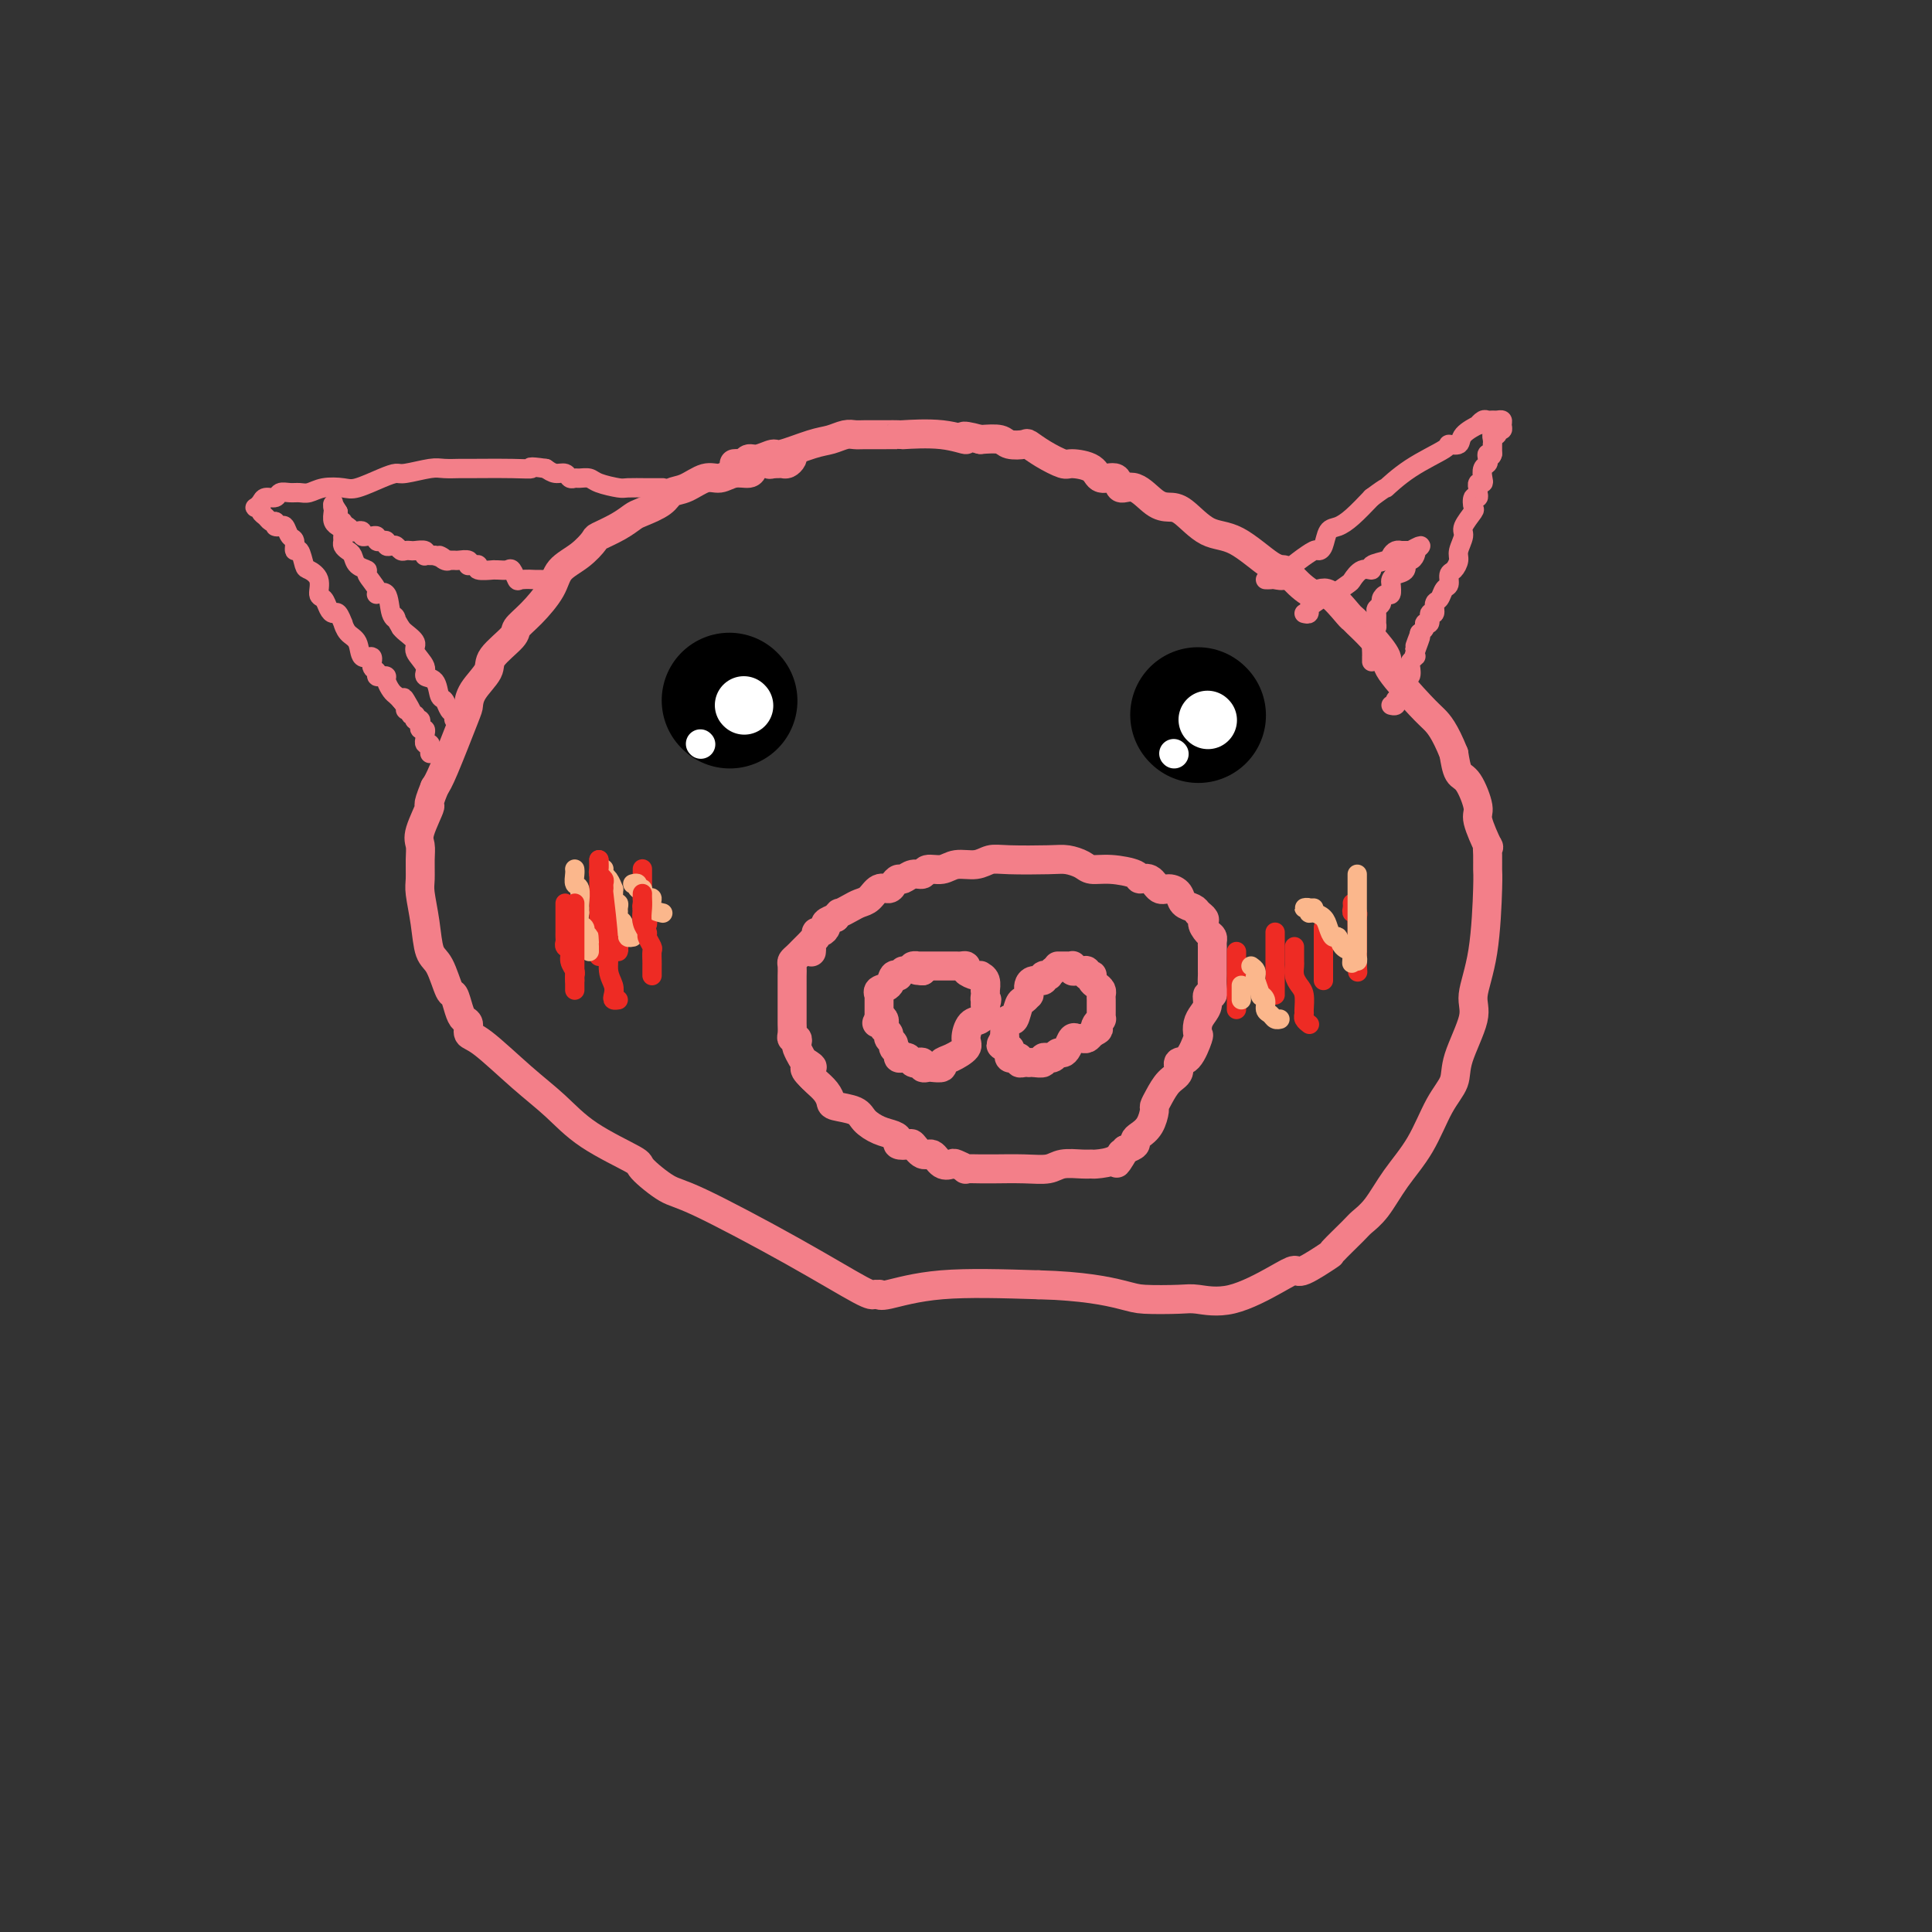 <svg viewBox='0 0 400 400' version='1.1' xmlns='http://www.w3.org/2000/svg' xmlns:xlink='http://www.w3.org/1999/xlink'><rect x="0" y="0" width="400" height="400" fill="#333333" stroke="none"/><g fill='none' stroke='#F37F89' stroke-width='6' stroke-linecap='round' stroke-linejoin='round'><path d='M164,94c0.089,0.309 0.178,0.619 0,1c-0.178,0.381 -0.622,0.834 -1,1c-0.378,0.166 -0.689,0.044 -1,0c-0.311,-0.044 -0.622,-0.012 -1,0c-0.378,0.012 -0.822,0.003 -1,0c-0.178,-0.003 -0.089,-0.002 0,0'/><path d='M160,96c-0.797,0.306 -0.789,0.072 -1,0c-0.211,-0.072 -0.640,0.018 -1,0c-0.360,-0.018 -0.652,-0.144 -1,0c-0.348,0.144 -0.753,0.559 -1,1c-0.247,0.441 -0.338,0.910 -1,1c-0.662,0.090 -1.897,-0.198 -3,0c-1.103,0.198 -2.075,0.882 -3,1c-0.925,0.118 -1.802,-0.329 -3,0c-1.198,0.329 -2.715,1.435 -4,2c-1.285,0.565 -2.338,0.588 -3,1c-0.662,0.412 -0.934,1.214 -2,2c-1.066,0.786 -2.924,1.557 -4,2c-1.076,0.443 -1.368,0.559 -2,1c-0.632,0.441 -1.605,1.209 -3,2c-1.395,0.791 -3.211,1.606 -4,2c-0.789,0.394 -0.549,0.367 -1,1c-0.451,0.633 -1.593,1.927 -3,3c-1.407,1.073 -3.081,1.924 -4,3c-0.919,1.076 -1.084,2.378 -2,4c-0.916,1.622 -2.582,3.563 -4,5c-1.418,1.437 -2.586,2.369 -3,3c-0.414,0.631 -0.072,0.961 -1,2c-0.928,1.039 -3.124,2.788 -4,4c-0.876,1.212 -0.430,1.886 -1,3c-0.570,1.114 -2.155,2.669 -3,4c-0.845,1.331 -0.948,2.439 -1,3c-0.052,0.561 -0.052,0.574 -1,3c-0.948,2.426 -2.842,7.265 -4,10c-1.158,2.735 -1.579,3.368 -2,4'/><path d='M90,163c-1.961,4.819 -0.865,3.367 -1,4c-0.135,0.633 -1.501,3.349 -2,5c-0.499,1.651 -0.131,2.235 0,3c0.131,0.765 0.023,1.711 0,3c-0.023,1.289 0.038,2.922 0,4c-0.038,1.078 -0.175,1.600 0,3c0.175,1.400 0.663,3.679 1,6c0.337,2.321 0.524,4.684 1,6c0.476,1.316 1.240,1.585 2,3c0.760,1.415 1.514,3.975 2,5c0.486,1.025 0.703,0.516 1,1c0.297,0.484 0.673,1.960 1,3c0.327,1.040 0.606,1.645 1,2c0.394,0.355 0.904,0.459 1,1c0.096,0.541 -0.223,1.518 0,2c0.223,0.482 0.989,0.469 3,2c2.011,1.531 5.267,4.606 8,7c2.733,2.394 4.945,4.106 7,6c2.055,1.894 3.955,3.971 7,6c3.045,2.029 7.234,4.009 9,5c1.766,0.991 1.107,0.991 2,2c0.893,1.009 3.338,3.027 5,4c1.662,0.973 2.540,0.902 7,3c4.460,2.098 12.501,6.365 19,10c6.499,3.635 11.455,6.636 14,8c2.545,1.364 2.680,1.090 3,1c0.320,-0.090 0.826,0.003 1,0c0.174,-0.003 0.016,-0.104 0,0c-0.016,0.104 0.111,0.413 2,0c1.889,-0.413 5.540,-1.546 11,-2c5.460,-0.454 12.730,-0.227 20,0'/><path d='M215,266c9.373,0.239 14.306,1.335 17,2c2.694,0.665 3.151,0.897 5,1c1.849,0.103 5.091,0.075 7,0c1.909,-0.075 2.486,-0.199 4,0c1.514,0.199 3.966,0.722 7,0c3.034,-0.722 6.652,-2.687 9,-4c2.348,-1.313 3.428,-1.973 4,-2c0.572,-0.027 0.638,0.579 2,0c1.362,-0.579 4.019,-2.344 5,-3c0.981,-0.656 0.284,-0.204 1,-1c0.716,-0.796 2.845,-2.842 4,-4c1.155,-1.158 1.337,-1.429 2,-2c0.663,-0.571 1.807,-1.443 3,-3c1.193,-1.557 2.436,-3.798 4,-6c1.564,-2.202 3.450,-4.364 5,-7c1.550,-2.636 2.764,-5.745 4,-8c1.236,-2.255 2.496,-3.655 3,-5c0.504,-1.345 0.254,-2.633 1,-5c0.746,-2.367 2.487,-5.813 3,-8c0.513,-2.187 -0.202,-3.117 0,-5c0.202,-1.883 1.322,-4.720 2,-9c0.678,-4.280 0.916,-10.004 1,-13c0.084,-2.996 0.015,-3.265 0,-4c-0.015,-0.735 0.026,-1.937 0,-3c-0.026,-1.063 -0.118,-1.987 0,-2c0.118,-0.013 0.445,0.886 0,0c-0.445,-0.886 -1.664,-3.555 -2,-5c-0.336,-1.445 0.209,-1.666 0,-3c-0.209,-1.334 -1.172,-3.782 -2,-5c-0.828,-1.218 -1.522,-1.205 -2,-2c-0.478,-0.795 -0.739,-2.397 -1,-4'/><path d='M301,156c-1.903,-4.757 -3.159,-6.148 -4,-7c-0.841,-0.852 -1.265,-1.163 -3,-3c-1.735,-1.837 -4.780,-5.200 -6,-7c-1.220,-1.800 -0.614,-2.037 -1,-3c-0.386,-0.963 -1.763,-2.652 -3,-4c-1.237,-1.348 -2.336,-2.355 -3,-3c-0.664,-0.645 -0.895,-0.928 -1,-1c-0.105,-0.072 -0.083,0.068 -1,-1c-0.917,-1.068 -2.773,-3.343 -4,-4c-1.227,-0.657 -1.825,0.303 -3,0c-1.175,-0.303 -2.928,-1.871 -4,-3c-1.072,-1.129 -1.463,-1.819 -2,-2c-0.537,-0.181 -1.221,0.148 -3,-1c-1.779,-1.148 -4.653,-3.772 -7,-5c-2.347,-1.228 -4.168,-1.059 -6,-2c-1.832,-0.941 -3.675,-2.992 -5,-4c-1.325,-1.008 -2.132,-0.972 -3,-1c-0.868,-0.028 -1.798,-0.121 -3,-1c-1.202,-0.879 -2.676,-2.543 -4,-3c-1.324,-0.457 -2.498,0.294 -3,0c-0.502,-0.294 -0.331,-1.632 -1,-2c-0.669,-0.368 -2.177,0.236 -3,0c-0.823,-0.236 -0.960,-1.310 -2,-2c-1.040,-0.690 -2.984,-0.994 -4,-1c-1.016,-0.006 -1.106,0.287 -2,0c-0.894,-0.287 -2.594,-1.152 -4,-2c-1.406,-0.848 -2.518,-1.677 -3,-2c-0.482,-0.323 -0.335,-0.138 -1,0c-0.665,0.138 -2.140,0.229 -3,0c-0.860,-0.229 -1.103,-0.780 -2,-1c-0.897,-0.220 -2.449,-0.110 -4,0'/><path d='M203,91c-5.455,-1.486 -3.091,-0.202 -3,0c0.091,0.202 -2.090,-0.678 -5,-1c-2.910,-0.322 -6.547,-0.086 -8,0c-1.453,0.086 -0.720,0.022 -1,0c-0.280,-0.022 -1.572,-0.003 -3,0c-1.428,0.003 -2.991,-0.012 -4,0c-1.009,0.012 -1.465,0.049 -2,0c-0.535,-0.049 -1.150,-0.186 -2,0c-0.850,0.186 -1.936,0.695 -3,1c-1.064,0.305 -2.106,0.406 -4,1c-1.894,0.594 -4.640,1.679 -6,2c-1.360,0.321 -1.334,-0.124 -2,0c-0.666,0.124 -2.025,0.818 -3,1c-0.975,0.182 -1.568,-0.147 -2,0c-0.432,0.147 -0.703,0.771 -1,1c-0.297,0.229 -0.618,0.062 -1,0c-0.382,-0.062 -0.823,-0.018 -1,0c-0.177,0.018 -0.088,0.009 0,0'/><path d='M168,197c-0.009,0.089 -0.017,0.177 0,0c0.017,-0.177 0.060,-0.621 0,-1c-0.060,-0.379 -0.222,-0.693 0,-1c0.222,-0.307 0.829,-0.607 1,-1c0.171,-0.393 -0.092,-0.879 0,-1c0.092,-0.121 0.540,0.122 1,0c0.460,-0.122 0.931,-0.610 1,-1c0.069,-0.390 -0.266,-0.683 0,-1c0.266,-0.317 1.133,-0.659 2,-1'/><path d='M173,190c0.904,-1.263 0.665,-0.921 1,-1c0.335,-0.079 1.245,-0.581 2,-1c0.755,-0.419 1.354,-0.756 2,-1c0.646,-0.244 1.339,-0.395 2,-1c0.661,-0.605 1.290,-1.664 2,-2c0.710,-0.336 1.502,0.049 2,0c0.498,-0.049 0.701,-0.534 1,-1c0.299,-0.466 0.694,-0.914 1,-1c0.306,-0.086 0.522,0.188 1,0c0.478,-0.188 1.218,-0.839 2,-1c0.782,-0.161 1.605,0.168 2,0c0.395,-0.168 0.360,-0.833 1,-1c0.640,-0.167 1.955,0.166 3,0c1.045,-0.166 1.820,-0.829 3,-1c1.180,-0.171 2.766,0.150 4,0c1.234,-0.150 2.116,-0.769 3,-1c0.884,-0.231 1.769,-0.072 4,0c2.231,0.072 5.809,0.057 8,0c2.191,-0.057 2.994,-0.156 4,0c1.006,0.156 2.215,0.568 3,1c0.785,0.432 1.144,0.884 2,1c0.856,0.116 2.207,-0.105 4,0c1.793,0.105 4.027,0.535 5,1c0.973,0.465 0.684,0.964 1,1c0.316,0.036 1.235,-0.390 2,0c0.765,0.390 1.374,1.596 2,2c0.626,0.404 1.267,0.006 2,0c0.733,-0.006 1.557,0.380 2,1c0.443,0.620 0.504,1.475 1,2c0.496,0.525 1.427,0.722 2,1c0.573,0.278 0.786,0.639 1,1'/><path d='M248,189c2.193,1.582 1.176,1.537 1,2c-0.176,0.463 0.489,1.433 1,2c0.511,0.567 0.869,0.729 1,1c0.131,0.271 0.035,0.649 0,1c-0.035,0.351 -0.009,0.675 0,1c0.009,0.325 0.003,0.650 0,1c-0.003,0.350 -0.001,0.726 0,1c0.001,0.274 0.001,0.445 0,1c-0.001,0.555 -0.004,1.492 0,2c0.004,0.508 0.016,0.587 0,1c-0.016,0.413 -0.060,1.160 0,2c0.060,0.840 0.223,1.772 0,2c-0.223,0.228 -0.831,-0.247 -1,0c-0.169,0.247 0.100,1.215 0,2c-0.100,0.785 -0.568,1.388 -1,2c-0.432,0.612 -0.828,1.234 -1,2c-0.172,0.766 -0.122,1.676 0,2c0.122,0.324 0.314,0.064 0,1c-0.314,0.936 -1.134,3.069 -2,4c-0.866,0.931 -1.777,0.659 -2,1c-0.223,0.341 0.242,1.294 0,2c-0.242,0.706 -1.191,1.165 -2,2c-0.809,0.835 -1.477,2.045 -2,3c-0.523,0.955 -0.901,1.656 -1,2c-0.099,0.344 0.080,0.330 0,1c-0.080,0.670 -0.419,2.025 -1,3c-0.581,0.975 -1.403,1.571 -2,2c-0.597,0.429 -0.968,0.693 -1,1c-0.032,0.307 0.277,0.659 0,1c-0.277,0.341 -1.138,0.670 -2,1'/><path d='M233,238c-3.012,5.133 -1.543,1.964 -1,1c0.543,-0.964 0.161,0.277 -1,1c-1.161,0.723 -3.100,0.930 -4,1c-0.900,0.070 -0.762,0.005 -1,0c-0.238,-0.005 -0.851,0.051 -2,0c-1.149,-0.051 -2.833,-0.210 -4,0c-1.167,0.210 -1.816,0.788 -3,1c-1.184,0.212 -2.903,0.056 -5,0c-2.097,-0.056 -4.570,-0.014 -6,0c-1.430,0.014 -1.816,0.000 -2,0c-0.184,-0.000 -0.167,0.013 -1,0c-0.833,-0.013 -2.516,-0.054 -3,0c-0.484,0.054 0.232,0.203 0,0c-0.232,-0.203 -1.413,-0.756 -2,-1c-0.587,-0.244 -0.581,-0.178 -1,0c-0.419,0.178 -1.263,0.468 -2,0c-0.737,-0.468 -1.368,-1.694 -2,-2c-0.632,-0.306 -1.265,0.307 -2,0c-0.735,-0.307 -1.571,-1.536 -2,-2c-0.429,-0.464 -0.449,-0.165 -1,0c-0.551,0.165 -1.632,0.196 -2,0c-0.368,-0.196 -0.022,-0.620 0,-1c0.022,-0.380 -0.282,-0.718 -1,-1c-0.718,-0.282 -1.852,-0.509 -3,-1c-1.148,-0.491 -2.310,-1.248 -3,-2c-0.690,-0.752 -0.910,-1.501 -2,-2c-1.090,-0.499 -3.052,-0.750 -4,-1c-0.948,-0.250 -0.883,-0.500 -1,-1c-0.117,-0.500 -0.416,-1.250 -1,-2c-0.584,-0.750 -1.453,-1.500 -2,-2c-0.547,-0.500 -0.774,-0.750 -1,-1'/><path d='M168,223c-2.736,-2.567 -0.576,-1.983 0,-2c0.576,-0.017 -0.433,-0.635 -1,-1c-0.567,-0.365 -0.692,-0.475 -1,-1c-0.308,-0.525 -0.801,-1.463 -1,-2c-0.199,-0.537 -0.106,-0.673 0,-1c0.106,-0.327 0.225,-0.847 0,-1c-0.225,-0.153 -0.792,0.060 -1,0c-0.208,-0.060 -0.056,-0.392 0,-1c0.056,-0.608 0.015,-1.492 0,-2c-0.015,-0.508 -0.004,-0.640 0,-1c0.004,-0.360 0.001,-0.947 0,-2c-0.001,-1.053 -0.000,-2.571 0,-3c0.000,-0.429 0.000,0.232 0,0c-0.000,-0.232 -0.001,-1.358 0,-2c0.001,-0.642 0.003,-0.802 0,-1c-0.003,-0.198 -0.011,-0.435 0,-1c0.011,-0.565 0.041,-1.457 0,-2c-0.041,-0.543 -0.152,-0.737 0,-1c0.152,-0.263 0.566,-0.596 1,-1c0.434,-0.404 0.887,-0.879 1,-1c0.113,-0.121 -0.114,0.112 0,0c0.114,-0.112 0.569,-0.569 1,-1c0.431,-0.431 0.837,-0.838 1,-1c0.163,-0.162 0.081,-0.081 0,0'/><path d='M187,201c-0.449,0.408 -0.898,0.816 -1,1c-0.102,0.184 0.145,0.144 0,0c-0.145,-0.144 -0.680,-0.392 -1,0c-0.320,0.392 -0.426,1.425 -1,2c-0.574,0.575 -1.618,0.693 -2,1c-0.382,0.307 -0.102,0.803 0,1c0.102,0.197 0.027,0.094 0,0c-0.027,-0.094 -0.007,-0.180 0,0c0.007,0.180 0.002,0.626 0,1c-0.002,0.374 -0.001,0.678 0,1c0.001,0.322 0.000,0.664 0,1c-0.000,0.336 -0.000,0.668 0,1c0.000,0.332 0.000,0.666 0,1'/><path d='M182,211c-0.833,1.560 -0.415,0.459 0,0c0.415,-0.459 0.828,-0.278 1,0c0.172,0.278 0.103,0.652 0,1c-0.103,0.348 -0.239,0.671 0,1c0.239,0.329 0.853,0.665 1,1c0.147,0.335 -0.172,0.668 0,1c0.172,0.332 0.834,0.664 1,1c0.166,0.336 -0.163,0.678 0,1c0.163,0.322 0.817,0.626 1,1c0.183,0.374 -0.106,0.818 0,1c0.106,0.182 0.607,0.100 1,0c0.393,-0.100 0.679,-0.219 1,0c0.321,0.219 0.678,0.777 1,1c0.322,0.223 0.610,0.112 1,0c0.390,-0.112 0.883,-0.225 1,0c0.117,0.225 -0.142,0.789 0,1c0.142,0.211 0.683,0.068 1,0c0.317,-0.068 0.408,-0.063 1,0c0.592,0.063 1.685,0.184 2,0c0.315,-0.184 -0.148,-0.673 0,-1c0.148,-0.327 0.908,-0.492 2,-1c1.092,-0.508 2.517,-1.358 3,-2c0.483,-0.642 0.024,-1.075 0,-2c-0.024,-0.925 0.385,-2.341 1,-3c0.615,-0.659 1.435,-0.562 2,-1c0.565,-0.438 0.876,-1.411 1,-2c0.124,-0.589 0.062,-0.795 0,-1'/><path d='M204,208c0.619,-1.576 0.167,-1.017 0,-1c-0.167,0.017 -0.049,-0.507 0,-1c0.049,-0.493 0.028,-0.955 0,-1c-0.028,-0.045 -0.062,0.329 0,0c0.062,-0.329 0.219,-1.359 0,-2c-0.219,-0.641 -0.814,-0.894 -1,-1c-0.186,-0.106 0.038,-0.067 0,0c-0.038,0.067 -0.339,0.162 -1,0c-0.661,-0.162 -1.683,-0.579 -2,-1c-0.317,-0.421 0.070,-0.845 0,-1c-0.070,-0.155 -0.597,-0.042 -1,0c-0.403,0.042 -0.682,0.011 -1,0c-0.318,-0.011 -0.677,-0.003 -1,0c-0.323,0.003 -0.611,0.001 -1,0c-0.389,-0.001 -0.877,-0.000 -1,0c-0.123,0.000 0.121,0.000 0,0c-0.121,-0.000 -0.606,-0.000 -1,0c-0.394,0.000 -0.697,-0.000 -1,0c-0.303,0.000 -0.608,0.000 -1,0c-0.392,-0.000 -0.873,-0.001 -1,0c-0.127,0.001 0.098,0.003 0,0c-0.098,-0.003 -0.521,-0.011 -1,0c-0.479,0.011 -1.014,0.041 -1,0c0.014,-0.041 0.575,-0.155 1,0c0.425,0.155 0.712,0.577 1,1'/><path d='M191,201c-2.000,-0.167 -1.000,-0.083 0,0'/><path d='M218,201c-0.414,0.425 -0.827,0.850 -1,1c-0.173,0.150 -0.105,0.025 0,0c0.105,-0.025 0.249,0.049 0,0c-0.249,-0.049 -0.890,-0.221 -1,0c-0.110,0.221 0.310,0.834 0,1c-0.310,0.166 -1.350,-0.114 -2,0c-0.650,0.114 -0.909,0.623 -1,1c-0.091,0.377 -0.013,0.624 0,1c0.013,0.376 -0.038,0.883 0,1c0.038,0.117 0.165,-0.155 0,0c-0.165,0.155 -0.622,0.738 -1,1c-0.378,0.262 -0.676,0.203 -1,1c-0.324,0.797 -0.675,2.451 -1,3c-0.325,0.549 -0.623,-0.008 -1,0c-0.377,0.008 -0.833,0.579 -1,1c-0.167,0.421 -0.045,0.690 0,1c0.045,0.310 0.013,0.660 0,1c-0.013,0.340 -0.006,0.670 0,1'/><path d='M208,215c-1.531,2.328 -0.358,1.149 0,1c0.358,-0.149 -0.097,0.731 0,1c0.097,0.269 0.748,-0.072 1,0c0.252,0.072 0.105,0.559 0,1c-0.105,0.441 -0.169,0.836 0,1c0.169,0.164 0.571,0.096 1,0c0.429,-0.096 0.885,-0.222 1,0c0.115,0.222 -0.111,0.791 0,1c0.111,0.209 0.559,0.057 1,0c0.441,-0.057 0.873,-0.019 1,0c0.127,0.019 -0.053,0.019 0,0c0.053,-0.019 0.339,-0.058 1,0c0.661,0.058 1.697,0.213 2,0c0.303,-0.213 -0.126,-0.793 0,-1c0.126,-0.207 0.807,-0.041 1,0c0.193,0.041 -0.103,-0.043 0,0c0.103,0.043 0.605,0.214 1,0c0.395,-0.214 0.683,-0.814 1,-1c0.317,-0.186 0.662,0.041 1,0c0.338,-0.041 0.668,-0.350 1,-1c0.332,-0.650 0.666,-1.641 1,-2c0.334,-0.359 0.667,-0.086 1,0c0.333,0.086 0.667,-0.015 1,0c0.333,0.015 0.667,0.147 1,0c0.333,-0.147 0.667,-0.574 1,-1'/><path d='M226,214c2.099,-1.111 1.347,-0.889 1,-1c-0.347,-0.111 -0.289,-0.554 0,-1c0.289,-0.446 0.810,-0.893 1,-1c0.190,-0.107 0.051,0.126 0,0c-0.051,-0.126 -0.014,-0.611 0,-1c0.014,-0.389 0.004,-0.682 0,-1c-0.004,-0.318 -0.004,-0.663 0,-1c0.004,-0.337 0.011,-0.668 0,-1c-0.011,-0.332 -0.042,-0.667 0,-1c0.042,-0.333 0.156,-0.664 0,-1c-0.156,-0.336 -0.582,-0.678 -1,-1c-0.418,-0.322 -0.829,-0.626 -1,-1c-0.171,-0.374 -0.101,-0.818 0,-1c0.101,-0.182 0.235,-0.102 0,0c-0.235,0.102 -0.837,0.224 -1,0c-0.163,-0.224 0.114,-0.796 0,-1c-0.114,-0.204 -0.618,-0.041 -1,0c-0.382,0.041 -0.641,-0.042 -1,0c-0.359,0.042 -0.817,0.207 -1,0c-0.183,-0.207 -0.091,-0.788 0,-1c0.091,-0.212 0.182,-0.057 0,0c-0.182,0.057 -0.636,0.015 -1,0c-0.364,-0.015 -0.636,-0.004 -1,0c-0.364,0.004 -0.818,0.001 -1,0c-0.182,-0.001 -0.091,-0.001 0,0'/></g>
<g fill='none' stroke='#000000' stroke-width='28' stroke-linecap='round' stroke-linejoin='round'><path d='M151,145c0.000,0.000 0.100,0.100 0.1,0.1'/><path d='M248,148c0.000,0.000 0.100,0.100 0.1,0.1'/></g>
<g fill='none' stroke='#FFFFFF' stroke-width='12' stroke-linecap='round' stroke-linejoin='round'><path d='M250,149c0.000,0.000 0.100,0.100 0.1,0.1'/><path d='M154,146c0.000,0.000 0.100,0.100 0.1,0.1'/></g>
<g fill='none' stroke='#FFFFFF' stroke-width='6' stroke-linecap='round' stroke-linejoin='round'><path d='M145,154c0.000,0.000 0.100,0.100 0.1,0.1'/><path d='M243,156c0.000,0.000 0.100,0.100 0.1,0.1'/></g>
<g fill='none' stroke='#EE2B24' stroke-width='4' stroke-linecap='round' stroke-linejoin='round'><path d='M117,187c0.000,0.325 0.000,0.650 0,1c-0.000,0.350 -0.000,0.724 0,1c0.000,0.276 0.000,0.455 0,1c-0.000,0.545 -0.001,1.456 0,2c0.001,0.544 0.004,0.722 0,1c-0.004,0.278 -0.016,0.654 0,1c0.016,0.346 0.061,0.660 0,1c-0.061,0.340 -0.226,0.707 0,1c0.226,0.293 0.845,0.513 1,1c0.155,0.487 -0.155,1.241 0,2c0.155,0.759 0.773,1.523 1,2c0.227,0.477 0.061,0.667 0,1c-0.061,0.333 -0.017,0.809 0,1c0.017,0.191 0.009,0.095 0,0'/><path d='M124,178c0.000,0.303 0.000,0.606 0,1c0.000,0.394 0.000,0.879 0,1c-0.000,0.121 0.000,-0.121 0,0c0.000,0.121 0.000,0.606 0,1c0.000,0.394 0.000,0.697 0,1c-0.000,0.303 0.000,0.606 0,1c0.000,0.394 0.000,0.879 0,1c0.000,0.121 0.000,-0.122 0,0c-0.000,0.122 0.000,0.610 0,1c0.000,0.390 -0.000,0.682 0,1c0.000,0.318 0.000,0.663 0,1c0.000,0.337 0.000,0.668 0,1c-0.000,0.332 0.000,0.666 0,1'/><path d='M124,189c0.000,1.654 0.000,0.290 0,0c-0.000,-0.290 0.000,0.495 0,1c0.000,0.505 0.000,0.731 0,1c0.000,0.269 0.000,0.583 0,1c-0.000,0.417 0.000,0.939 0,1c0.000,0.061 0.000,-0.338 0,0c0.000,0.338 0.000,1.415 0,2c-0.000,0.585 0.000,0.679 0,1c0.000,0.321 -0.000,0.870 0,1c0.000,0.130 0.000,-0.157 0,0c0.000,0.157 0.000,0.759 0,1c-0.000,0.241 0.000,0.120 0,0'/><path d='M126,185c0.002,0.220 0.004,0.440 0,1c-0.004,0.560 -0.015,1.459 0,2c0.015,0.541 0.057,0.723 0,1c-0.057,0.277 -0.211,0.648 0,1c0.211,0.352 0.788,0.685 1,1c0.212,0.315 0.061,0.613 0,1c-0.061,0.387 -0.030,0.864 0,1c0.030,0.136 0.061,-0.069 0,0c-0.061,0.069 -0.212,0.411 0,1c0.212,0.589 0.789,1.426 1,2c0.211,0.574 0.057,0.886 0,1c-0.057,0.114 -0.015,0.031 0,0c0.015,-0.031 0.004,-0.009 0,0c-0.004,0.009 -0.002,0.004 0,0'/><path d='M133,180c-0.000,-0.089 -0.000,-0.179 0,0c0.000,0.179 0.000,0.625 0,1c-0.000,0.375 -0.000,0.678 0,1c0.000,0.322 0.000,0.663 0,1c-0.000,0.337 -0.001,0.669 0,1c0.001,0.331 0.004,0.662 0,1c-0.004,0.338 -0.015,0.683 0,1c0.015,0.317 0.057,0.606 0,1c-0.057,0.394 -0.211,0.893 0,1c0.211,0.107 0.789,-0.177 1,0c0.211,0.177 0.057,0.817 0,1c-0.057,0.183 -0.016,-0.091 0,0c0.016,0.091 0.008,0.545 0,1'/><path d='M134,190c0.156,1.778 0.044,1.222 0,1c-0.044,-0.222 -0.022,-0.111 0,0'/><path d='M256,197c0.000,0.334 0.000,0.668 0,1c0.000,0.332 0.000,0.663 0,1c0.000,0.337 0.000,0.682 0,1c0.000,0.318 0.000,0.610 0,1c0.000,0.390 0.000,0.877 0,1c0.000,0.123 -0.000,-0.118 0,0c0.000,0.118 0.000,0.595 0,1c0.000,0.405 0.000,0.739 0,1c0.000,0.261 0.000,0.448 0,1c0.000,0.552 -0.000,1.467 0,2c0.000,0.533 0.000,0.682 0,1c-0.000,0.318 0.000,0.805 0,1c0.000,0.195 0.000,0.097 0,0'/><path d='M264,193c0.000,0.365 0.000,0.731 0,1c0.000,0.269 0.000,0.443 0,1c0.000,0.557 0.000,1.497 0,2c0.000,0.503 0.000,0.569 0,1c0.000,0.431 0.000,1.229 0,2c0.000,0.771 0.000,1.517 0,2c0.000,0.483 0.000,0.704 0,1c0.000,0.296 0.000,0.667 0,1c0.000,0.333 0.000,0.628 0,1c0.000,0.372 0.000,0.821 0,1c0.000,0.179 0.000,0.090 0,0'/><path d='M280,187c0.030,0.305 0.061,0.610 0,1c-0.061,0.390 -0.212,0.864 0,1c0.212,0.136 0.789,-0.065 1,0c0.211,0.065 0.057,0.397 0,1c-0.057,0.603 -0.015,1.476 0,2c0.015,0.524 0.004,0.700 0,1c-0.004,0.300 -0.001,0.724 0,1c0.001,0.276 0.000,0.406 0,1c-0.000,0.594 -0.000,1.654 0,2c0.000,0.346 0.000,-0.022 0,0c-0.000,0.022 -0.000,0.435 0,1c0.000,0.565 0.000,1.283 0,2'/><path d='M281,200c0.167,2.167 0.083,1.083 0,0'/><path d='M274,192c0.000,0.468 0.000,0.936 0,1c0.000,0.064 0.000,-0.277 0,0c0.000,0.277 0.000,1.173 0,2c0.000,0.827 0.000,1.585 0,2c0.000,0.415 0.000,0.489 0,1c0.000,0.511 0.000,1.461 0,2c0.000,0.539 0.000,0.666 0,1c0.000,0.334 0.000,0.873 0,1c0.000,0.127 0.000,-0.158 0,0c0.000,0.158 0.000,0.759 0,1c0.000,0.241 0.000,0.120 0,0'/></g>
<g fill='none' stroke='#F37F89' stroke-width='4' stroke-linecap='round' stroke-linejoin='round'><path d='M262,120c0.365,0.013 0.729,0.026 1,0c0.271,-0.026 0.447,-0.092 1,0c0.553,0.092 1.482,0.340 2,0c0.518,-0.340 0.625,-1.269 1,-2c0.375,-0.731 1.017,-1.264 2,-2c0.983,-0.736 2.307,-1.674 3,-2c0.693,-0.326 0.754,-0.039 1,0c0.246,0.039 0.676,-0.169 1,-1c0.324,-0.831 0.540,-2.285 1,-3c0.460,-0.715 1.162,-0.693 2,-1c0.838,-0.307 1.811,-0.945 3,-2c1.189,-1.055 2.595,-2.528 4,-4'/><path d='M284,103c3.891,-2.900 2.619,-1.651 3,-2c0.381,-0.349 2.414,-2.295 5,-4c2.586,-1.705 5.724,-3.169 7,-4c1.276,-0.831 0.691,-1.031 1,-1c0.309,0.031 1.511,0.292 2,0c0.489,-0.292 0.263,-1.136 1,-2c0.737,-0.864 2.435,-1.748 3,-2c0.565,-0.252 -0.004,0.129 0,0c0.004,-0.129 0.579,-0.767 1,-1c0.421,-0.233 0.687,-0.060 1,0c0.313,0.060 0.673,0.006 1,0c0.327,-0.006 0.619,0.036 1,0c0.381,-0.036 0.849,-0.149 1,0c0.151,0.149 -0.016,0.561 0,1c0.016,0.439 0.214,0.905 0,1c-0.214,0.095 -0.842,-0.181 -1,0c-0.158,0.181 0.154,0.818 0,1c-0.154,0.182 -0.773,-0.092 -1,0c-0.227,0.092 -0.061,0.549 0,1c0.061,0.451 0.016,0.894 0,1c-0.016,0.106 -0.004,-0.125 0,0c0.004,0.125 0.001,0.607 0,1c-0.001,0.393 -0.001,0.696 0,1'/><path d='M309,94c-0.222,1.036 -0.778,0.126 -1,0c-0.222,-0.126 -0.111,0.530 0,1c0.111,0.470 0.222,0.752 0,1c-0.222,0.248 -0.778,0.463 -1,1c-0.222,0.537 -0.112,1.397 0,2c0.112,0.603 0.226,0.949 0,1c-0.226,0.051 -0.792,-0.192 -1,0c-0.208,0.192 -0.059,0.820 0,1c0.059,0.180 0.029,-0.088 0,0c-0.029,0.088 -0.058,0.532 0,1c0.058,0.468 0.204,0.958 0,1c-0.204,0.042 -0.757,-0.366 -1,0c-0.243,0.366 -0.174,1.505 0,2c0.174,0.495 0.454,0.345 0,1c-0.454,0.655 -1.641,2.116 -2,3c-0.359,0.884 0.110,1.191 0,2c-0.110,0.809 -0.799,2.119 -1,3c-0.201,0.881 0.087,1.334 0,2c-0.087,0.666 -0.548,1.544 -1,2c-0.452,0.456 -0.896,0.488 -1,1c-0.104,0.512 0.131,1.504 0,2c-0.131,0.496 -0.628,0.495 -1,1c-0.372,0.505 -0.621,1.516 -1,2c-0.379,0.484 -0.890,0.440 -1,1c-0.110,0.560 0.182,1.722 0,2c-0.182,0.278 -0.837,-0.328 -1,0c-0.163,0.328 0.166,1.591 0,2c-0.166,0.409 -0.828,-0.035 -1,0c-0.172,0.035 0.146,0.548 0,1c-0.146,0.452 -0.756,0.843 -1,1c-0.244,0.157 -0.122,0.078 0,0'/><path d='M294,131c-2.261,5.786 -0.413,1.750 0,1c0.413,-0.750 -0.607,1.787 -1,3c-0.393,1.213 -0.157,1.103 0,1c0.157,-0.103 0.234,-0.200 0,0c-0.234,0.200 -0.780,0.698 -1,1c-0.220,0.302 -0.115,0.410 0,1c0.115,0.590 0.241,1.664 0,2c-0.241,0.336 -0.850,-0.065 -1,0c-0.150,0.065 0.157,0.595 0,1c-0.157,0.405 -0.778,0.683 -1,1c-0.222,0.317 -0.046,0.672 0,1c0.046,0.328 -0.039,0.627 0,1c0.039,0.373 0.203,0.818 0,1c-0.203,0.182 -0.773,0.101 -1,0c-0.227,-0.101 -0.112,-0.223 0,0c0.112,0.223 0.223,0.791 0,1c-0.223,0.209 -0.778,0.060 -1,0c-0.222,-0.060 -0.111,-0.030 0,0'/><path d='M137,101c0.227,-0.002 0.454,-0.003 0,0c-0.454,0.003 -1.588,0.011 -3,0c-1.412,-0.011 -3.103,-0.041 -4,0c-0.897,0.041 -1.000,0.154 -2,0c-1.000,-0.154 -2.898,-0.576 -4,-1c-1.102,-0.424 -1.408,-0.850 -2,-1c-0.592,-0.150 -1.471,-0.026 -2,0c-0.529,0.026 -0.708,-0.048 -1,0c-0.292,0.048 -0.697,0.219 -1,0c-0.303,-0.219 -0.505,-0.828 -1,-1c-0.495,-0.172 -1.284,0.094 -2,0c-0.716,-0.094 -1.358,-0.547 -2,-1'/><path d='M113,97c-4.290,-0.619 -3.015,-0.166 -3,0c0.015,0.166 -1.228,0.043 -4,0c-2.772,-0.043 -7.072,-0.008 -9,0c-1.928,0.008 -1.485,-0.012 -2,0c-0.515,0.012 -1.987,0.058 -3,0c-1.013,-0.058 -1.566,-0.218 -3,0c-1.434,0.218 -3.747,0.815 -5,1c-1.253,0.185 -1.444,-0.043 -2,0c-0.556,0.043 -1.475,0.355 -3,1c-1.525,0.645 -3.654,1.623 -5,2c-1.346,0.377 -1.907,0.154 -3,0c-1.093,-0.154 -2.717,-0.238 -4,0c-1.283,0.238 -2.227,0.800 -3,1c-0.773,0.200 -1.377,0.039 -2,0c-0.623,-0.039 -1.266,0.045 -2,0c-0.734,-0.045 -1.559,-0.219 -2,0c-0.441,0.219 -0.497,0.829 -1,1c-0.503,0.171 -1.451,-0.099 -2,0c-0.549,0.099 -0.698,0.565 -1,1c-0.302,0.435 -0.757,0.837 -1,1c-0.243,0.163 -0.272,0.086 0,0c0.272,-0.086 0.846,-0.180 1,0c0.154,0.180 -0.113,0.636 0,1c0.113,0.364 0.607,0.636 1,1c0.393,0.364 0.684,0.818 1,1c0.316,0.182 0.658,0.091 1,0'/><path d='M57,108c0.417,0.837 -0.042,0.930 0,1c0.042,0.070 0.585,0.118 1,0c0.415,-0.118 0.703,-0.402 1,0c0.297,0.402 0.605,1.492 1,2c0.395,0.508 0.878,0.436 1,1c0.122,0.564 -0.117,1.763 0,2c0.117,0.237 0.591,-0.490 1,0c0.409,0.490 0.754,2.196 1,3c0.246,0.804 0.395,0.705 1,1c0.605,0.295 1.668,0.983 2,2c0.332,1.017 -0.066,2.361 0,3c0.066,0.639 0.596,0.571 1,1c0.404,0.429 0.682,1.353 1,2c0.318,0.647 0.675,1.017 1,1c0.325,-0.017 0.616,-0.421 1,0c0.384,0.421 0.861,1.666 1,2c0.139,0.334 -0.060,-0.242 0,0c0.060,0.242 0.379,1.301 1,2c0.621,0.699 1.543,1.038 2,2c0.457,0.962 0.447,2.549 1,3c0.553,0.451 1.667,-0.233 2,0c0.333,0.233 -0.117,1.382 0,2c0.117,0.618 0.801,0.703 1,1c0.199,0.297 -0.087,0.804 0,1c0.087,0.196 0.548,0.080 1,0c0.452,-0.080 0.895,-0.124 1,0c0.105,0.124 -0.126,0.415 0,1c0.126,0.585 0.611,1.465 1,2c0.389,0.535 0.683,0.724 1,1c0.317,0.276 0.659,0.638 1,1'/><path d='M83,145c4.244,5.681 1.854,1.383 1,0c-0.854,-1.383 -0.173,0.150 0,1c0.173,0.850 -0.164,1.016 0,1c0.164,-0.016 0.827,-0.214 1,0c0.173,0.214 -0.146,0.841 0,1c0.146,0.159 0.757,-0.151 1,0c0.243,0.151 0.117,0.762 0,1c-0.117,0.238 -0.224,0.101 0,0c0.224,-0.101 0.778,-0.168 1,0c0.222,0.168 0.112,0.571 0,1c-0.112,0.429 -0.226,0.886 0,1c0.226,0.114 0.793,-0.114 1,0c0.207,0.114 0.054,0.570 0,1c-0.054,0.430 -0.011,0.832 0,1c0.011,0.168 -0.011,0.100 0,0c0.011,-0.100 0.056,-0.233 0,0c-0.056,0.233 -0.211,0.833 0,1c0.211,0.167 0.789,-0.100 1,0c0.211,0.100 0.057,0.565 0,1c-0.057,0.435 -0.016,0.838 0,1c0.016,0.162 0.008,0.081 0,0'/><path d='M95,149c-0.447,0.099 -0.894,0.197 -1,0c-0.106,-0.197 0.128,-0.690 0,-1c-0.128,-0.310 -0.617,-0.435 -1,-1c-0.383,-0.565 -0.661,-1.568 -1,-2c-0.339,-0.432 -0.740,-0.294 -1,-1c-0.260,-0.706 -0.379,-2.258 -1,-3c-0.621,-0.742 -1.742,-0.675 -2,-1c-0.258,-0.325 0.348,-1.043 0,-2c-0.348,-0.957 -1.650,-2.153 -2,-3c-0.350,-0.847 0.252,-1.343 0,-2c-0.252,-0.657 -1.358,-1.473 -2,-2c-0.642,-0.527 -0.821,-0.763 -1,-1'/><path d='M83,130c-2.029,-3.397 -1.102,-2.389 -1,-2c0.102,0.389 -0.622,0.161 -1,-1c-0.378,-1.161 -0.411,-3.253 -1,-4c-0.589,-0.747 -1.734,-0.150 -2,0c-0.266,0.150 0.346,-0.149 0,-1c-0.346,-0.851 -1.651,-2.255 -2,-3c-0.349,-0.745 0.256,-0.829 0,-1c-0.256,-0.171 -1.375,-0.427 -2,-1c-0.625,-0.573 -0.756,-1.463 -1,-2c-0.244,-0.537 -0.600,-0.721 -1,-1c-0.400,-0.279 -0.843,-0.653 -1,-1c-0.157,-0.347 -0.027,-0.667 0,-1c0.027,-0.333 -0.049,-0.680 0,-1c0.049,-0.320 0.223,-0.614 0,-1c-0.223,-0.386 -0.844,-0.864 -1,-1c-0.156,-0.136 0.154,0.070 0,0c-0.154,-0.070 -0.774,-0.416 -1,-1c-0.226,-0.584 -0.060,-1.406 0,-2c0.060,-0.594 0.015,-0.958 0,-1c-0.015,-0.042 -0.001,0.240 0,0c0.001,-0.240 -0.010,-1.003 0,-1c0.010,0.003 0.041,0.770 0,1c-0.041,0.230 -0.155,-0.077 0,0c0.155,0.077 0.577,0.539 1,1'/><path d='M70,106c-2.071,-3.531 -0.748,-0.359 0,1c0.748,1.359 0.921,0.904 1,1c0.079,0.096 0.062,0.744 0,1c-0.062,0.256 -0.170,0.120 0,0c0.170,-0.120 0.619,-0.225 1,0c0.381,0.225 0.694,0.778 1,1c0.306,0.222 0.607,0.112 1,0c0.393,-0.112 0.880,-0.227 1,0c0.120,0.227 -0.126,0.797 0,1c0.126,0.203 0.625,0.041 1,0c0.375,-0.041 0.626,0.041 1,0c0.374,-0.041 0.870,-0.203 1,0c0.130,0.203 -0.106,0.773 0,1c0.106,0.227 0.553,0.112 1,0c0.447,-0.112 0.893,-0.223 1,0c0.107,0.223 -0.126,0.778 0,1c0.126,0.222 0.611,0.112 1,0c0.389,-0.112 0.680,-0.226 1,0c0.320,0.226 0.668,0.792 1,1c0.332,0.208 0.650,0.060 1,0c0.350,-0.060 0.734,-0.030 1,0c0.266,0.030 0.414,0.061 1,0c0.586,-0.061 1.610,-0.212 2,0c0.390,0.212 0.146,0.789 0,1c-0.146,0.211 -0.193,0.057 0,0c0.193,-0.057 0.627,-0.016 1,0c0.373,0.016 0.687,0.008 1,0'/><path d='M90,115c3.277,1.332 1.470,0.161 1,0c-0.470,-0.161 0.398,0.689 1,1c0.602,0.311 0.939,0.082 1,0c0.061,-0.082 -0.155,-0.018 0,0c0.155,0.018 0.682,-0.009 1,0c0.318,0.009 0.428,0.055 1,0c0.572,-0.055 1.608,-0.212 2,0c0.392,0.212 0.140,0.793 0,1c-0.140,0.207 -0.170,0.041 0,0c0.170,-0.041 0.539,0.041 1,0c0.461,-0.041 1.015,-0.207 1,0c-0.015,0.207 -0.600,0.788 0,1c0.600,0.212 2.384,0.055 3,0c0.616,-0.055 0.064,-0.007 0,0c-0.064,0.007 0.362,-0.026 1,0c0.638,0.026 1.489,0.112 2,0c0.511,-0.112 0.683,-0.422 1,0c0.317,0.422 0.781,1.577 1,2c0.219,0.423 0.195,0.113 1,0c0.805,-0.113 2.440,-0.030 3,0c0.560,0.030 0.045,0.008 0,0c-0.045,-0.008 0.380,-0.002 1,0c0.620,0.002 1.434,0.001 2,0c0.566,-0.001 0.883,-0.000 1,0c0.117,0.000 0.033,0.000 0,0c-0.033,-0.000 -0.017,-0.000 0,0'/><path d='M270,127c0.429,0.100 0.858,0.201 1,0c0.142,-0.201 -0.004,-0.702 0,-1c0.004,-0.298 0.157,-0.393 1,-1c0.843,-0.607 2.375,-1.725 3,-2c0.625,-0.275 0.344,0.295 1,0c0.656,-0.295 2.250,-1.455 3,-2c0.750,-0.545 0.656,-0.475 1,-1c0.344,-0.525 1.125,-1.646 2,-2c0.875,-0.354 1.845,0.059 2,0c0.155,-0.059 -0.504,-0.590 0,-1c0.504,-0.410 2.172,-0.698 3,-1c0.828,-0.302 0.816,-0.617 1,-1c0.184,-0.383 0.565,-0.835 1,-1c0.435,-0.165 0.925,-0.045 1,0c0.075,0.045 -0.264,0.013 0,0c0.264,-0.013 1.132,-0.006 2,0'/><path d='M292,114c3.633,-2.000 1.715,-0.499 1,0c-0.715,0.499 -0.228,-0.003 0,0c0.228,0.003 0.198,0.511 0,1c-0.198,0.489 -0.565,0.957 -1,1c-0.435,0.043 -0.940,-0.341 -1,0c-0.060,0.341 0.324,1.405 0,2c-0.324,0.595 -1.358,0.719 -2,1c-0.642,0.281 -0.894,0.719 -1,1c-0.106,0.281 -0.066,0.404 0,1c0.066,0.596 0.157,1.666 0,2c-0.157,0.334 -0.564,-0.066 -1,0c-0.436,0.066 -0.902,0.599 -1,1c-0.098,0.401 0.171,0.671 0,1c-0.171,0.329 -0.781,0.718 -1,1c-0.219,0.282 -0.049,0.457 0,1c0.049,0.543 -0.025,1.454 0,2c0.025,0.546 0.150,0.727 0,1c-0.150,0.273 -0.575,0.636 -1,1'/><path d='M284,131c-1.238,2.824 -0.332,1.383 0,1c0.332,-0.383 0.089,0.294 0,1c-0.089,0.706 -0.024,1.443 0,2c0.024,0.557 0.006,0.933 0,1c-0.006,0.067 -0.002,-0.174 0,0c0.002,0.174 0.000,0.764 0,1c-0.000,0.236 -0.000,0.118 0,0'/></g>
<g fill='none' stroke='#FBB78C' stroke-width='4' stroke-linecap='round' stroke-linejoin='round'><path d='M119,180c-0.008,-0.055 -0.016,-0.109 0,0c0.016,0.109 0.057,0.382 0,1c-0.057,0.618 -0.211,1.581 0,2c0.211,0.419 0.789,0.292 1,1c0.211,0.708 0.056,2.249 0,3c-0.056,0.751 -0.011,0.712 0,1c0.011,0.288 -0.011,0.904 0,1c0.011,0.096 0.054,-0.329 0,0c-0.054,0.329 -0.207,1.412 0,2c0.207,0.588 0.773,0.683 1,1c0.227,0.317 0.113,0.858 0,1c-0.113,0.142 -0.227,-0.116 0,0c0.227,0.116 0.793,0.605 1,1c0.207,0.395 0.056,0.694 0,1c-0.056,0.306 -0.015,0.618 0,1c0.015,0.382 0.004,0.834 0,1c-0.004,0.166 -0.001,0.048 0,0c0.001,-0.048 0.001,-0.024 0,0'/><path d='M125,180c0.022,-0.099 0.044,-0.199 0,0c-0.044,0.199 -0.155,0.696 0,1c0.155,0.304 0.576,0.415 1,1c0.424,0.585 0.849,1.644 1,2c0.151,0.356 0.026,0.007 0,0c-0.026,-0.007 0.046,0.327 0,1c-0.046,0.673 -0.210,1.686 0,2c0.210,0.314 0.792,-0.071 1,0c0.208,0.071 0.040,0.596 0,1c-0.040,0.404 0.046,0.685 0,1c-0.046,0.315 -0.223,0.662 0,1c0.223,0.338 0.848,0.665 1,1c0.152,0.335 -0.169,0.678 0,1c0.169,0.322 0.829,0.622 1,1c0.171,0.378 -0.146,0.832 0,1c0.146,0.168 0.756,0.048 1,0c0.244,-0.048 0.122,-0.024 0,0'/><path d='M131,183c0.455,-0.119 0.909,-0.238 1,0c0.091,0.238 -0.182,0.833 0,1c0.182,0.167 0.817,-0.092 1,0c0.183,0.092 -0.087,0.536 0,1c0.087,0.464 0.532,0.947 1,1c0.468,0.053 0.961,-0.326 1,0c0.039,0.326 -0.374,1.357 0,2c0.374,0.643 1.535,0.898 2,1c0.465,0.102 0.232,0.051 0,0'/><path d='M257,204c0.000,0.837 0.000,1.675 0,2c0.000,0.325 0.000,0.139 0,0c0.000,-0.139 0.000,-0.230 0,0c0.000,0.230 0.000,0.780 0,1c0.000,0.220 0.000,0.110 0,0'/><path d='M259,200c0.425,0.308 0.850,0.616 1,1c0.150,0.384 0.025,0.845 0,1c-0.025,0.155 0.050,0.005 0,0c-0.050,-0.005 -0.224,0.135 0,1c0.224,0.865 0.848,2.455 1,3c0.152,0.545 -0.167,0.045 0,0c0.167,-0.045 0.819,0.366 1,1c0.181,0.634 -0.109,1.490 0,2c0.109,0.510 0.617,0.673 1,1c0.383,0.327 0.642,0.819 1,1c0.358,0.181 0.817,0.052 1,0c0.183,-0.052 0.092,-0.026 0,0'/><path d='M281,181c-0.000,0.327 -0.000,0.655 0,1c0.000,0.345 0.000,0.709 0,1c-0.000,0.291 -0.000,0.511 0,1c0.000,0.489 0.000,1.248 0,2c-0.000,0.752 -0.000,1.496 0,2c0.000,0.504 0.000,0.767 0,1c-0.000,0.233 -0.000,0.434 0,1c0.000,0.566 0.000,1.496 0,2c-0.000,0.504 -0.000,0.583 0,1c0.000,0.417 0.001,1.174 0,2c-0.001,0.826 -0.003,1.721 0,2c0.003,0.279 0.011,-0.059 0,0c-0.011,0.059 -0.041,0.516 0,1c0.041,0.484 0.155,0.995 0,1c-0.155,0.005 -0.577,-0.498 -1,-1'/><path d='M280,198c-0.184,2.684 -0.143,0.892 0,0c0.143,-0.892 0.389,-0.886 0,-1c-0.389,-0.114 -1.413,-0.349 -2,-1c-0.587,-0.651 -0.738,-1.720 -1,-2c-0.262,-0.280 -0.635,0.227 -1,0c-0.365,-0.227 -0.724,-1.189 -1,-2c-0.276,-0.811 -0.471,-1.471 -1,-2c-0.529,-0.529 -1.392,-0.926 -2,-1c-0.608,-0.074 -0.963,0.176 -1,0c-0.037,-0.176 0.242,-0.779 0,-1c-0.242,-0.221 -1.007,-0.059 -1,0c0.007,0.059 0.785,0.016 1,0c0.215,-0.016 -0.135,-0.004 0,0c0.135,0.004 0.753,0.001 1,0c0.247,-0.001 0.124,-0.001 0,0'/></g>
<g fill='none' stroke='#EE2B24' stroke-width='4' stroke-linecap='round' stroke-linejoin='round'><path d='M124,178c0.031,0.757 0.061,1.514 0,2c-0.061,0.486 -0.214,0.700 0,1c0.214,0.300 0.793,0.687 1,1c0.207,0.313 0.040,0.552 0,1c-0.040,0.448 0.045,1.107 0,1c-0.045,-0.107 -0.222,-0.978 0,1c0.222,1.978 0.843,6.807 1,10c0.157,3.193 -0.150,4.750 0,6c0.150,1.250 0.759,2.191 1,3c0.241,0.809 0.116,1.485 0,2c-0.116,0.515 -0.224,0.869 0,1c0.224,0.131 0.778,0.037 1,0c0.222,-0.037 0.111,-0.019 0,0'/><path d='M133,185c-0.009,0.272 -0.017,0.544 0,1c0.017,0.456 0.061,1.096 0,2c-0.061,0.904 -0.227,2.072 0,3c0.227,0.928 0.845,1.614 1,2c0.155,0.386 -0.155,0.471 0,1c0.155,0.529 0.774,1.504 1,2c0.226,0.496 0.061,0.515 0,1c-0.061,0.485 -0.016,1.437 0,2c0.016,0.563 0.004,0.739 0,1c-0.004,0.261 -0.001,0.609 0,1c0.001,0.391 0.000,0.826 0,1c-0.000,0.174 -0.000,0.087 0,0'/><path d='M119,187c0.000,0.333 0.000,0.667 0,1c0.000,0.333 0.000,0.667 0,1c0.000,0.333 0.000,0.666 0,1c0.000,0.334 -0.000,0.671 0,1c0.000,0.329 0.000,0.651 0,1c-0.000,0.349 -0.000,0.726 0,1c0.000,0.274 0.000,0.444 0,1c0.000,0.556 0.000,1.498 0,2c-0.000,0.502 -0.000,0.565 0,1c0.000,0.435 0.000,1.244 0,2c-0.000,0.756 0.000,1.459 0,2c0.000,0.541 -0.000,0.919 0,1c0.000,0.081 0.000,-0.136 0,0c0.000,0.136 0.000,0.624 0,1c0.000,0.376 -0.000,0.640 0,1c0.000,0.360 0.000,0.817 0,1c0.000,0.183 0.000,0.091 0,0'/><path d='M268,196c-0.000,0.479 -0.001,0.957 0,1c0.001,0.043 0.003,-0.350 0,0c-0.003,0.350 -0.011,1.443 0,2c0.011,0.557 0.041,0.576 0,1c-0.041,0.424 -0.154,1.251 0,2c0.154,0.749 0.576,1.419 1,2c0.424,0.581 0.849,1.074 1,2c0.151,0.926 0.027,2.287 0,3c-0.027,0.713 0.044,0.779 0,1c-0.044,0.221 -0.204,0.598 0,1c0.204,0.402 0.773,0.829 1,1c0.227,0.171 0.114,0.085 0,0'/></g>
</svg>